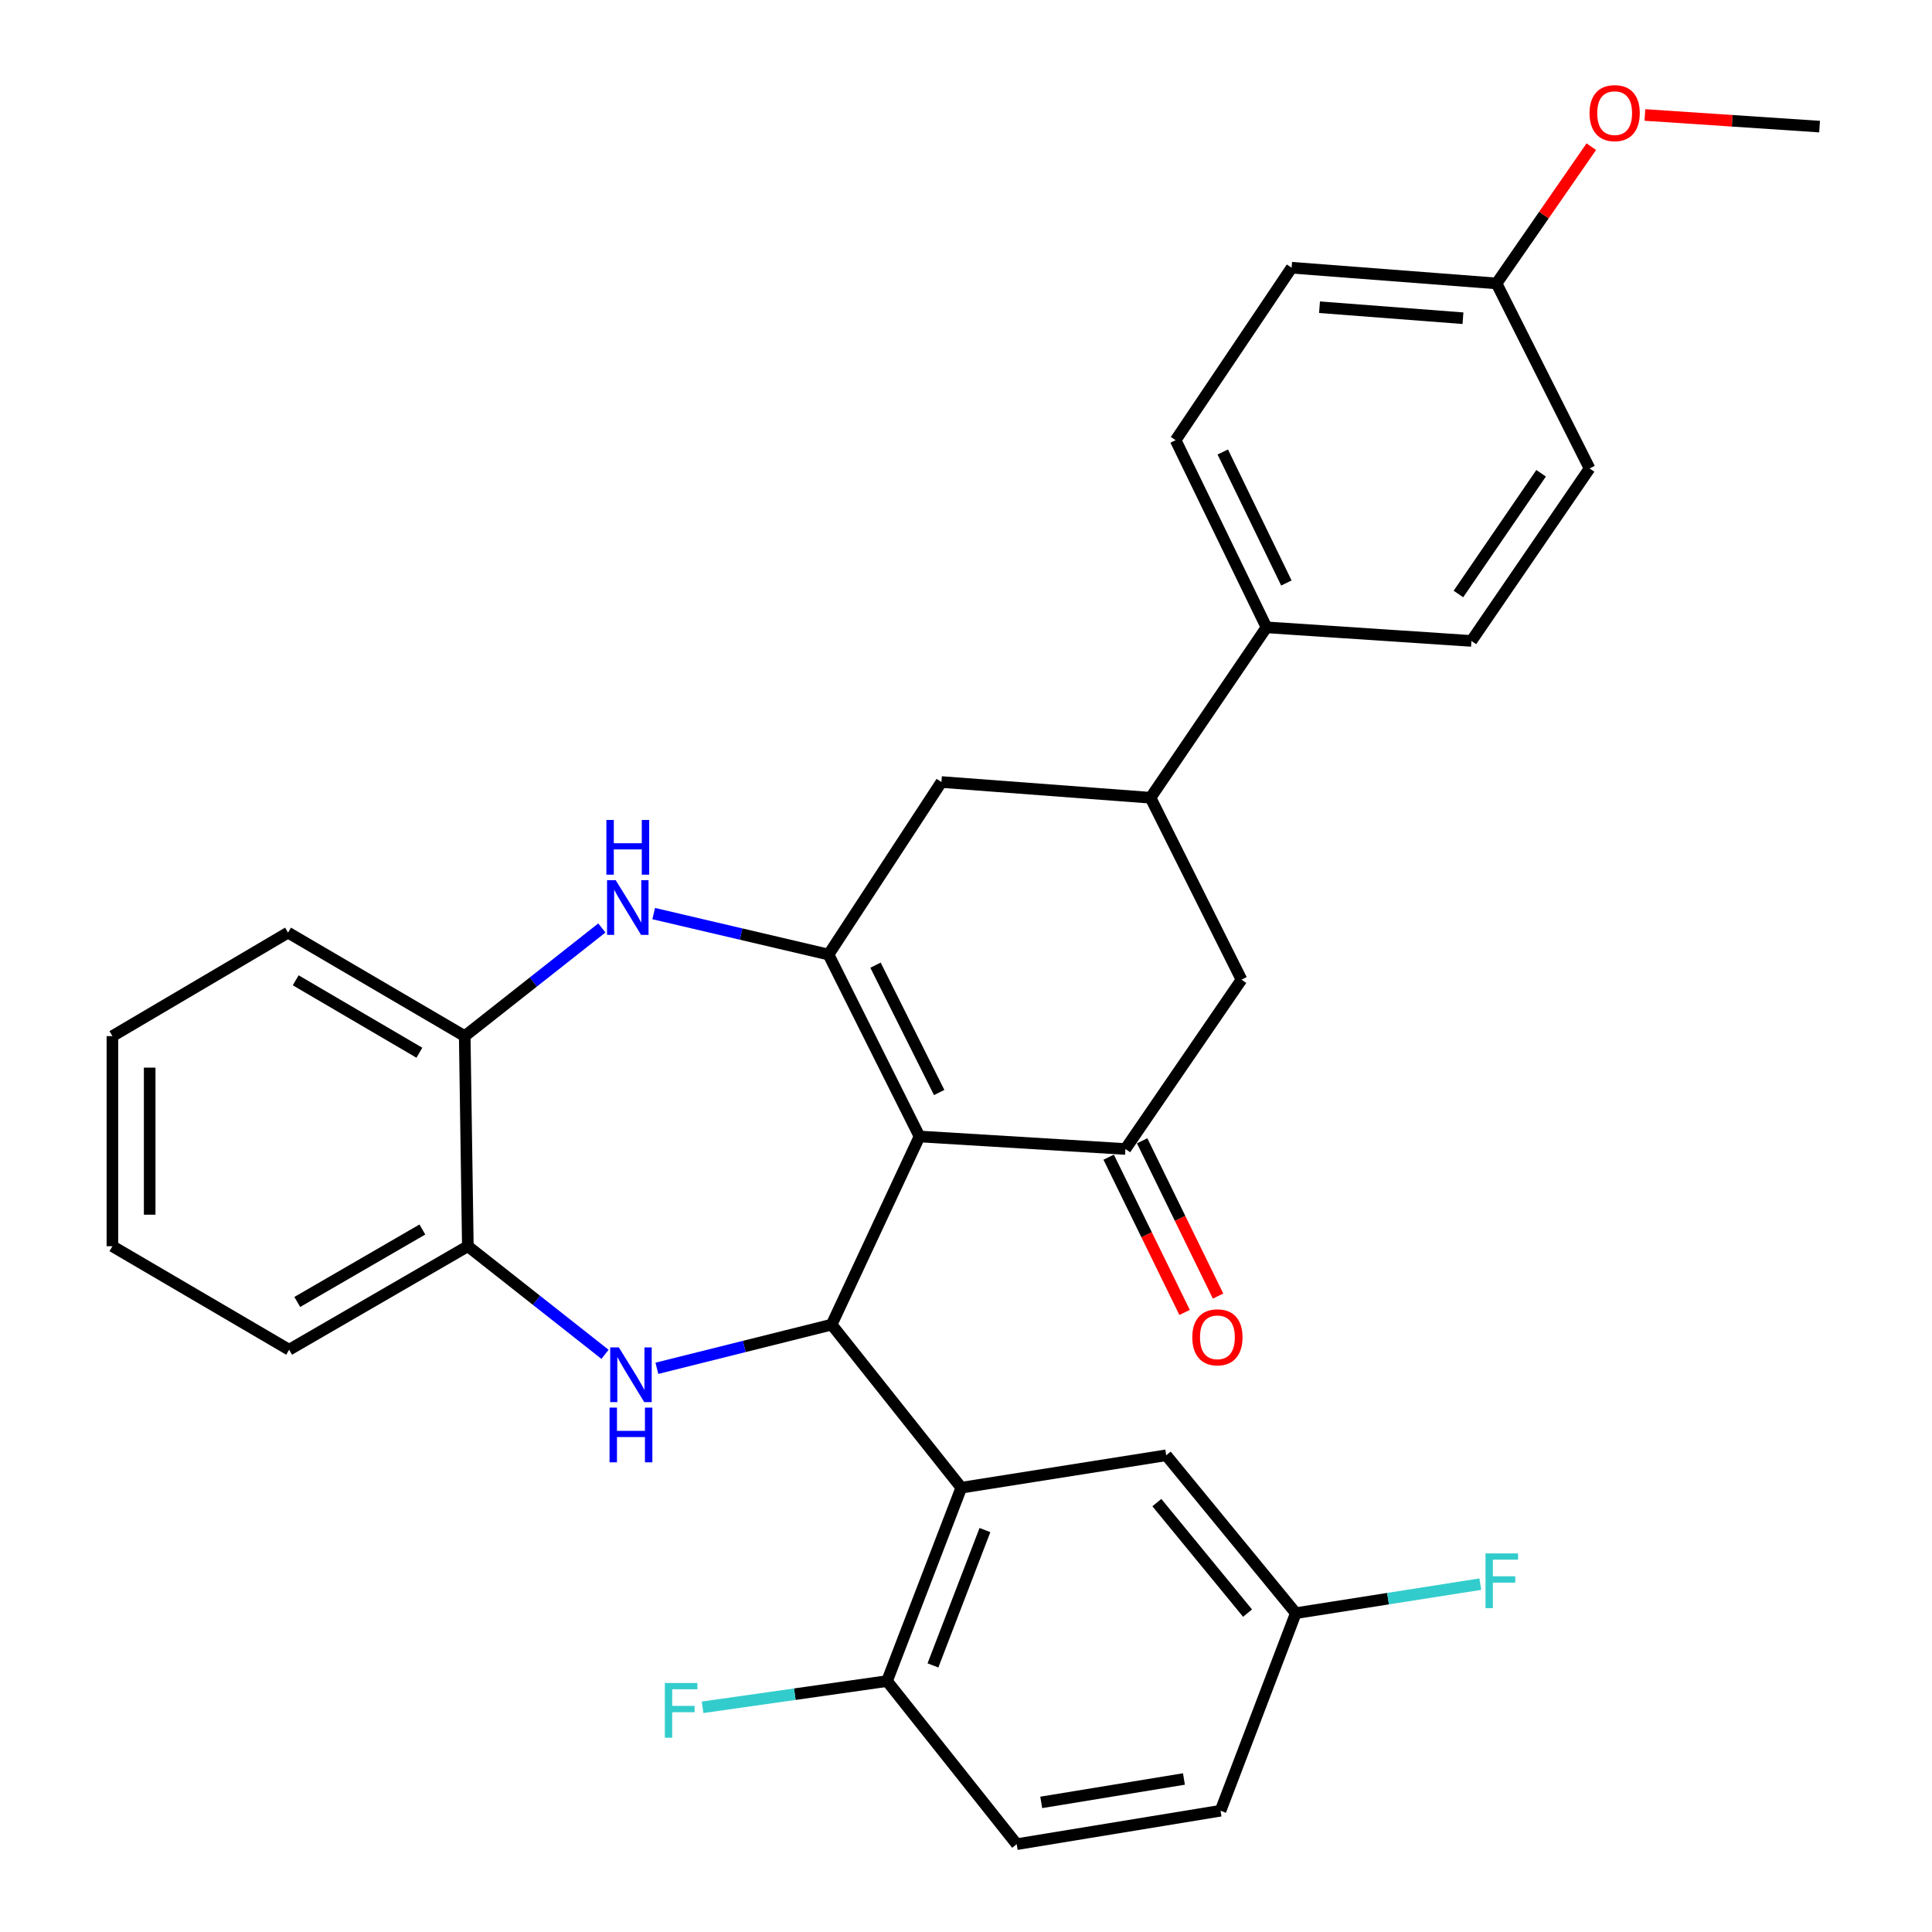 <?xml version='1.0' encoding='iso-8859-1'?>
<svg version='1.1' baseProfile='full'
              xmlns='http://www.w3.org/2000/svg'
                      xmlns:rdkit='http://www.rdkit.org/xml'
                      xmlns:xlink='http://www.w3.org/1999/xlink'
                  xml:space='preserve'
width='1000px' height='1000px' viewBox='0 0 1000 1000'>
<!-- END OF HEADER -->
<rect style='opacity:1.0;fill:#FFFFFF;stroke:none' width='1000' height='1000' x='0' y='0'> </rect>
<path class='bond-0' d='M 475.936,588.234 L 430.455,685.624' style='fill:none;fill-rule:evenodd;stroke:#000000;stroke-width:6px;stroke-linecap:butt;stroke-linejoin:miter;stroke-opacity:1' />
<path class='bond-1' d='M 475.936,588.234 L 428.848,494.08' style='fill:none;fill-rule:evenodd;stroke:#000000;stroke-width:6px;stroke-linecap:butt;stroke-linejoin:miter;stroke-opacity:1' />
<path class='bond-1' d='M 486.122,565.485 L 453.16,499.577' style='fill:none;fill-rule:evenodd;stroke:#000000;stroke-width:6px;stroke-linecap:butt;stroke-linejoin:miter;stroke-opacity:1' />
<path class='bond-3' d='M 475.936,588.234 L 582.508,594.716' style='fill:none;fill-rule:evenodd;stroke:#000000;stroke-width:6px;stroke-linecap:butt;stroke-linejoin:miter;stroke-opacity:1' />
<path class='bond-2' d='M 430.455,685.624 L 385.228,696.928' style='fill:none;fill-rule:evenodd;stroke:#000000;stroke-width:6px;stroke-linecap:butt;stroke-linejoin:miter;stroke-opacity:1' />
<path class='bond-2' d='M 385.228,696.928 L 340,708.231' style='fill:none;fill-rule:evenodd;stroke:#0000FF;stroke-width:6px;stroke-linecap:butt;stroke-linejoin:miter;stroke-opacity:1' />
<path class='bond-5' d='M 430.455,685.624 L 497.568,770.029' style='fill:none;fill-rule:evenodd;stroke:#000000;stroke-width:6px;stroke-linecap:butt;stroke-linejoin:miter;stroke-opacity:1' />
<path class='bond-4' d='M 428.848,494.08 L 383.6,483.474' style='fill:none;fill-rule:evenodd;stroke:#000000;stroke-width:6px;stroke-linecap:butt;stroke-linejoin:miter;stroke-opacity:1' />
<path class='bond-4' d='M 383.6,483.474 L 338.352,472.869' style='fill:none;fill-rule:evenodd;stroke:#0000FF;stroke-width:6px;stroke-linecap:butt;stroke-linejoin:miter;stroke-opacity:1' />
<path class='bond-7' d='M 428.848,494.08 L 487.282,404.778' style='fill:none;fill-rule:evenodd;stroke:#000000;stroke-width:6px;stroke-linecap:butt;stroke-linejoin:miter;stroke-opacity:1' />
<path class='bond-6' d='M 313.156,701.001 L 277.656,673.02' style='fill:none;fill-rule:evenodd;stroke:#0000FF;stroke-width:6px;stroke-linecap:butt;stroke-linejoin:miter;stroke-opacity:1' />
<path class='bond-6' d='M 277.656,673.02 L 242.157,645.04' style='fill:none;fill-rule:evenodd;stroke:#000000;stroke-width:6px;stroke-linecap:butt;stroke-linejoin:miter;stroke-opacity:1' />
<path class='bond-10' d='M 582.508,594.716 L 642.593,507.065' style='fill:none;fill-rule:evenodd;stroke:#000000;stroke-width:6px;stroke-linecap:butt;stroke-linejoin:miter;stroke-opacity:1' />
<path class='bond-14' d='M 573.846,598.952 L 593.494,639.132' style='fill:none;fill-rule:evenodd;stroke:#000000;stroke-width:6px;stroke-linecap:butt;stroke-linejoin:miter;stroke-opacity:1' />
<path class='bond-14' d='M 593.494,639.132 L 613.142,679.312' style='fill:none;fill-rule:evenodd;stroke:#FF0000;stroke-width:6px;stroke-linecap:butt;stroke-linejoin:miter;stroke-opacity:1' />
<path class='bond-14' d='M 591.171,590.48 L 610.819,630.66' style='fill:none;fill-rule:evenodd;stroke:#000000;stroke-width:6px;stroke-linecap:butt;stroke-linejoin:miter;stroke-opacity:1' />
<path class='bond-14' d='M 610.819,630.66 L 630.467,670.84' style='fill:none;fill-rule:evenodd;stroke:#FF0000;stroke-width:6px;stroke-linecap:butt;stroke-linejoin:miter;stroke-opacity:1' />
<path class='bond-9' d='M 311.517,480.316 L 276.028,508.304' style='fill:none;fill-rule:evenodd;stroke:#0000FF;stroke-width:6px;stroke-linecap:butt;stroke-linejoin:miter;stroke-opacity:1' />
<path class='bond-9' d='M 276.028,508.304 L 240.539,536.293' style='fill:none;fill-rule:evenodd;stroke:#000000;stroke-width:6px;stroke-linecap:butt;stroke-linejoin:miter;stroke-opacity:1' />
<path class='bond-11' d='M 497.568,770.029 L 459.126,870.119' style='fill:none;fill-rule:evenodd;stroke:#000000;stroke-width:6px;stroke-linecap:butt;stroke-linejoin:miter;stroke-opacity:1' />
<path class='bond-11' d='M 509.805,791.957 L 482.895,862.02' style='fill:none;fill-rule:evenodd;stroke:#000000;stroke-width:6px;stroke-linecap:butt;stroke-linejoin:miter;stroke-opacity:1' />
<path class='bond-12' d='M 497.568,770.029 L 603.626,753.251' style='fill:none;fill-rule:evenodd;stroke:#000000;stroke-width:6px;stroke-linecap:butt;stroke-linejoin:miter;stroke-opacity:1' />
<path class='bond-26' d='M 242.157,645.04 L 149.652,698.62' style='fill:none;fill-rule:evenodd;stroke:#000000;stroke-width:6px;stroke-linecap:butt;stroke-linejoin:miter;stroke-opacity:1' />
<path class='bond-26' d='M 218.615,636.389 L 153.862,673.895' style='fill:none;fill-rule:evenodd;stroke:#000000;stroke-width:6px;stroke-linecap:butt;stroke-linejoin:miter;stroke-opacity:1' />
<path class='bond-32' d='M 242.157,645.04 L 240.539,536.293' style='fill:none;fill-rule:evenodd;stroke:#000000;stroke-width:6px;stroke-linecap:butt;stroke-linejoin:miter;stroke-opacity:1' />
<path class='bond-31' d='M 487.282,404.778 L 595.505,412.91' style='fill:none;fill-rule:evenodd;stroke:#000000;stroke-width:6px;stroke-linecap:butt;stroke-linejoin:miter;stroke-opacity:1' />
<path class='bond-8' d='M 595.505,412.91 L 642.593,507.065' style='fill:none;fill-rule:evenodd;stroke:#000000;stroke-width:6px;stroke-linecap:butt;stroke-linejoin:miter;stroke-opacity:1' />
<path class='bond-13' d='M 595.505,412.91 L 655.535,324.713' style='fill:none;fill-rule:evenodd;stroke:#000000;stroke-width:6px;stroke-linecap:butt;stroke-linejoin:miter;stroke-opacity:1' />
<path class='bond-27' d='M 240.539,536.293 L 149.085,482.723' style='fill:none;fill-rule:evenodd;stroke:#000000;stroke-width:6px;stroke-linecap:butt;stroke-linejoin:miter;stroke-opacity:1' />
<path class='bond-27' d='M 217.074,544.898 L 153.056,507.399' style='fill:none;fill-rule:evenodd;stroke:#000000;stroke-width:6px;stroke-linecap:butt;stroke-linejoin:miter;stroke-opacity:1' />
<path class='bond-15' d='M 459.126,870.119 L 526.239,954.545' style='fill:none;fill-rule:evenodd;stroke:#000000;stroke-width:6px;stroke-linecap:butt;stroke-linejoin:miter;stroke-opacity:1' />
<path class='bond-19' d='M 459.126,870.119 L 411.39,876.909' style='fill:none;fill-rule:evenodd;stroke:#000000;stroke-width:6px;stroke-linecap:butt;stroke-linejoin:miter;stroke-opacity:1' />
<path class='bond-19' d='M 411.39,876.909 L 363.655,883.699' style='fill:none;fill-rule:evenodd;stroke:#33CCCC;stroke-width:6px;stroke-linecap:butt;stroke-linejoin:miter;stroke-opacity:1' />
<path class='bond-18' d='M 603.626,753.251 L 670.706,834.967' style='fill:none;fill-rule:evenodd;stroke:#000000;stroke-width:6px;stroke-linecap:butt;stroke-linejoin:miter;stroke-opacity:1' />
<path class='bond-18' d='M 598.782,777.745 L 645.738,834.946' style='fill:none;fill-rule:evenodd;stroke:#000000;stroke-width:6px;stroke-linecap:butt;stroke-linejoin:miter;stroke-opacity:1' />
<path class='bond-16' d='M 655.535,324.713 L 608.501,227.837' style='fill:none;fill-rule:evenodd;stroke:#000000;stroke-width:6px;stroke-linecap:butt;stroke-linejoin:miter;stroke-opacity:1' />
<path class='bond-16' d='M 665.828,301.758 L 632.904,233.945' style='fill:none;fill-rule:evenodd;stroke:#000000;stroke-width:6px;stroke-linecap:butt;stroke-linejoin:miter;stroke-opacity:1' />
<path class='bond-17' d='M 655.535,324.713 L 761.614,331.741' style='fill:none;fill-rule:evenodd;stroke:#000000;stroke-width:6px;stroke-linecap:butt;stroke-linejoin:miter;stroke-opacity:1' />
<path class='bond-34' d='M 526.239,954.545 L 631.75,937.232' style='fill:none;fill-rule:evenodd;stroke:#000000;stroke-width:6px;stroke-linecap:butt;stroke-linejoin:miter;stroke-opacity:1' />
<path class='bond-34' d='M 538.942,932.918 L 612.8,920.798' style='fill:none;fill-rule:evenodd;stroke:#000000;stroke-width:6px;stroke-linecap:butt;stroke-linejoin:miter;stroke-opacity:1' />
<path class='bond-22' d='M 608.501,227.837 L 668.542,138.568' style='fill:none;fill-rule:evenodd;stroke:#000000;stroke-width:6px;stroke-linecap:butt;stroke-linejoin:miter;stroke-opacity:1' />
<path class='bond-23' d='M 761.614,331.741 L 822.759,242.472' style='fill:none;fill-rule:evenodd;stroke:#000000;stroke-width:6px;stroke-linecap:butt;stroke-linejoin:miter;stroke-opacity:1' />
<path class='bond-23' d='M 754.875,307.453 L 797.677,244.964' style='fill:none;fill-rule:evenodd;stroke:#000000;stroke-width:6px;stroke-linecap:butt;stroke-linejoin:miter;stroke-opacity:1' />
<path class='bond-21' d='M 670.706,834.967 L 631.75,937.232' style='fill:none;fill-rule:evenodd;stroke:#000000;stroke-width:6px;stroke-linecap:butt;stroke-linejoin:miter;stroke-opacity:1' />
<path class='bond-24' d='M 670.706,834.967 L 718.454,827.457' style='fill:none;fill-rule:evenodd;stroke:#000000;stroke-width:6px;stroke-linecap:butt;stroke-linejoin:miter;stroke-opacity:1' />
<path class='bond-24' d='M 718.454,827.457 L 766.203,819.948' style='fill:none;fill-rule:evenodd;stroke:#33CCCC;stroke-width:6px;stroke-linecap:butt;stroke-linejoin:miter;stroke-opacity:1' />
<path class='bond-20' d='M 774.61,146.7 L 822.759,242.472' style='fill:none;fill-rule:evenodd;stroke:#000000;stroke-width:6px;stroke-linecap:butt;stroke-linejoin:miter;stroke-opacity:1' />
<path class='bond-25' d='M 774.61,146.7 L 799.134,111.307' style='fill:none;fill-rule:evenodd;stroke:#000000;stroke-width:6px;stroke-linecap:butt;stroke-linejoin:miter;stroke-opacity:1' />
<path class='bond-25' d='M 799.134,111.307 L 823.658,75.914' style='fill:none;fill-rule:evenodd;stroke:#FF0000;stroke-width:6px;stroke-linecap:butt;stroke-linejoin:miter;stroke-opacity:1' />
<path class='bond-35' d='M 774.61,146.7 L 668.542,138.568' style='fill:none;fill-rule:evenodd;stroke:#000000;stroke-width:6px;stroke-linecap:butt;stroke-linejoin:miter;stroke-opacity:1' />
<path class='bond-35' d='M 757.226,164.709 L 682.978,159.016' style='fill:none;fill-rule:evenodd;stroke:#000000;stroke-width:6px;stroke-linecap:butt;stroke-linejoin:miter;stroke-opacity:1' />
<path class='bond-28' d='M 851.402,59.512 L 896.607,62.522' style='fill:none;fill-rule:evenodd;stroke:#FF0000;stroke-width:6px;stroke-linecap:butt;stroke-linejoin:miter;stroke-opacity:1' />
<path class='bond-28' d='M 896.607,62.522 L 941.813,65.531' style='fill:none;fill-rule:evenodd;stroke:#000000;stroke-width:6px;stroke-linecap:butt;stroke-linejoin:miter;stroke-opacity:1' />
<path class='bond-29' d='M 149.652,698.62 L 58.187,645.04' style='fill:none;fill-rule:evenodd;stroke:#000000;stroke-width:6px;stroke-linecap:butt;stroke-linejoin:miter;stroke-opacity:1' />
<path class='bond-30' d='M 149.085,482.723 L 58.187,536.293' style='fill:none;fill-rule:evenodd;stroke:#000000;stroke-width:6px;stroke-linecap:butt;stroke-linejoin:miter;stroke-opacity:1' />
<path class='bond-33' d='M 58.187,645.04 L 58.187,536.293' style='fill:none;fill-rule:evenodd;stroke:#000000;stroke-width:6px;stroke-linecap:butt;stroke-linejoin:miter;stroke-opacity:1' />
<path class='bond-33' d='M 77.472,628.728 L 77.472,552.605' style='fill:none;fill-rule:evenodd;stroke:#000000;stroke-width:6px;stroke-linecap:butt;stroke-linejoin:miter;stroke-opacity:1' />
<path  class='atom-3' d='M 320.323 697.424
L 329.603 712.424
Q 330.523 713.904, 332.003 716.584
Q 333.483 719.264, 333.563 719.424
L 333.563 697.424
L 337.323 697.424
L 337.323 725.744
L 333.443 725.744
L 323.483 709.344
Q 322.323 707.424, 321.083 705.224
Q 319.883 703.024, 319.523 702.344
L 319.523 725.744
L 315.843 725.744
L 315.843 697.424
L 320.323 697.424
' fill='#0000FF'/>
<path  class='atom-3' d='M 315.503 728.576
L 319.343 728.576
L 319.343 740.616
L 333.823 740.616
L 333.823 728.576
L 337.663 728.576
L 337.663 756.896
L 333.823 756.896
L 333.823 743.816
L 319.343 743.816
L 319.343 756.896
L 315.503 756.896
L 315.503 728.576
' fill='#0000FF'/>
<path  class='atom-5' d='M 318.684 455.567
L 327.964 470.567
Q 328.884 472.047, 330.364 474.727
Q 331.844 477.407, 331.924 477.567
L 331.924 455.567
L 335.684 455.567
L 335.684 483.887
L 331.804 483.887
L 321.844 467.487
Q 320.684 465.567, 319.444 463.367
Q 318.244 461.167, 317.884 460.487
L 317.884 483.887
L 314.204 483.887
L 314.204 455.567
L 318.684 455.567
' fill='#0000FF'/>
<path  class='atom-5' d='M 313.864 424.415
L 317.704 424.415
L 317.704 436.455
L 332.184 436.455
L 332.184 424.415
L 336.024 424.415
L 336.024 452.735
L 332.184 452.735
L 332.184 439.655
L 317.704 439.655
L 317.704 452.735
L 313.864 452.735
L 313.864 424.415
' fill='#0000FF'/>
<path  class='atom-15' d='M 617.132 692.186
Q 617.132 685.386, 620.492 681.586
Q 623.852 677.786, 630.132 677.786
Q 636.412 677.786, 639.772 681.586
Q 643.132 685.386, 643.132 692.186
Q 643.132 699.066, 639.732 702.986
Q 636.332 706.866, 630.132 706.866
Q 623.892 706.866, 620.492 702.986
Q 617.132 699.106, 617.132 692.186
M 630.132 703.666
Q 634.452 703.666, 636.772 700.786
Q 639.132 697.866, 639.132 692.186
Q 639.132 686.626, 636.772 683.826
Q 634.452 680.986, 630.132 680.986
Q 625.812 680.986, 623.452 683.786
Q 621.132 686.586, 621.132 692.186
Q 621.132 697.906, 623.452 700.786
Q 625.812 703.666, 630.132 703.666
' fill='#FF0000'/>
<path  class='atom-20' d='M 344.123 871.12
L 360.963 871.12
L 360.963 874.36
L 347.923 874.36
L 347.923 882.96
L 359.523 882.96
L 359.523 886.24
L 347.923 886.24
L 347.923 899.44
L 344.123 899.44
L 344.123 871.12
' fill='#33CCCC'/>
<path  class='atom-25' d='M 768.901 804.039
L 785.741 804.039
L 785.741 807.279
L 772.701 807.279
L 772.701 815.879
L 784.301 815.879
L 784.301 819.159
L 772.701 819.159
L 772.701 832.359
L 768.901 832.359
L 768.901 804.039
' fill='#33CCCC'/>
<path  class='atom-26' d='M 822.744 58.55
Q 822.744 51.75, 826.104 47.95
Q 829.464 44.15, 835.744 44.15
Q 842.024 44.15, 845.384 47.95
Q 848.744 51.75, 848.744 58.55
Q 848.744 65.43, 845.344 69.35
Q 841.944 73.23, 835.744 73.23
Q 829.504 73.23, 826.104 69.35
Q 822.744 65.47, 822.744 58.55
M 835.744 70.03
Q 840.064 70.03, 842.384 67.15
Q 844.744 64.23, 844.744 58.55
Q 844.744 52.99, 842.384 50.19
Q 840.064 47.35, 835.744 47.35
Q 831.424 47.35, 829.064 50.15
Q 826.744 52.95, 826.744 58.55
Q 826.744 64.27, 829.064 67.15
Q 831.424 70.03, 835.744 70.03
' fill='#FF0000'/>
</svg>
